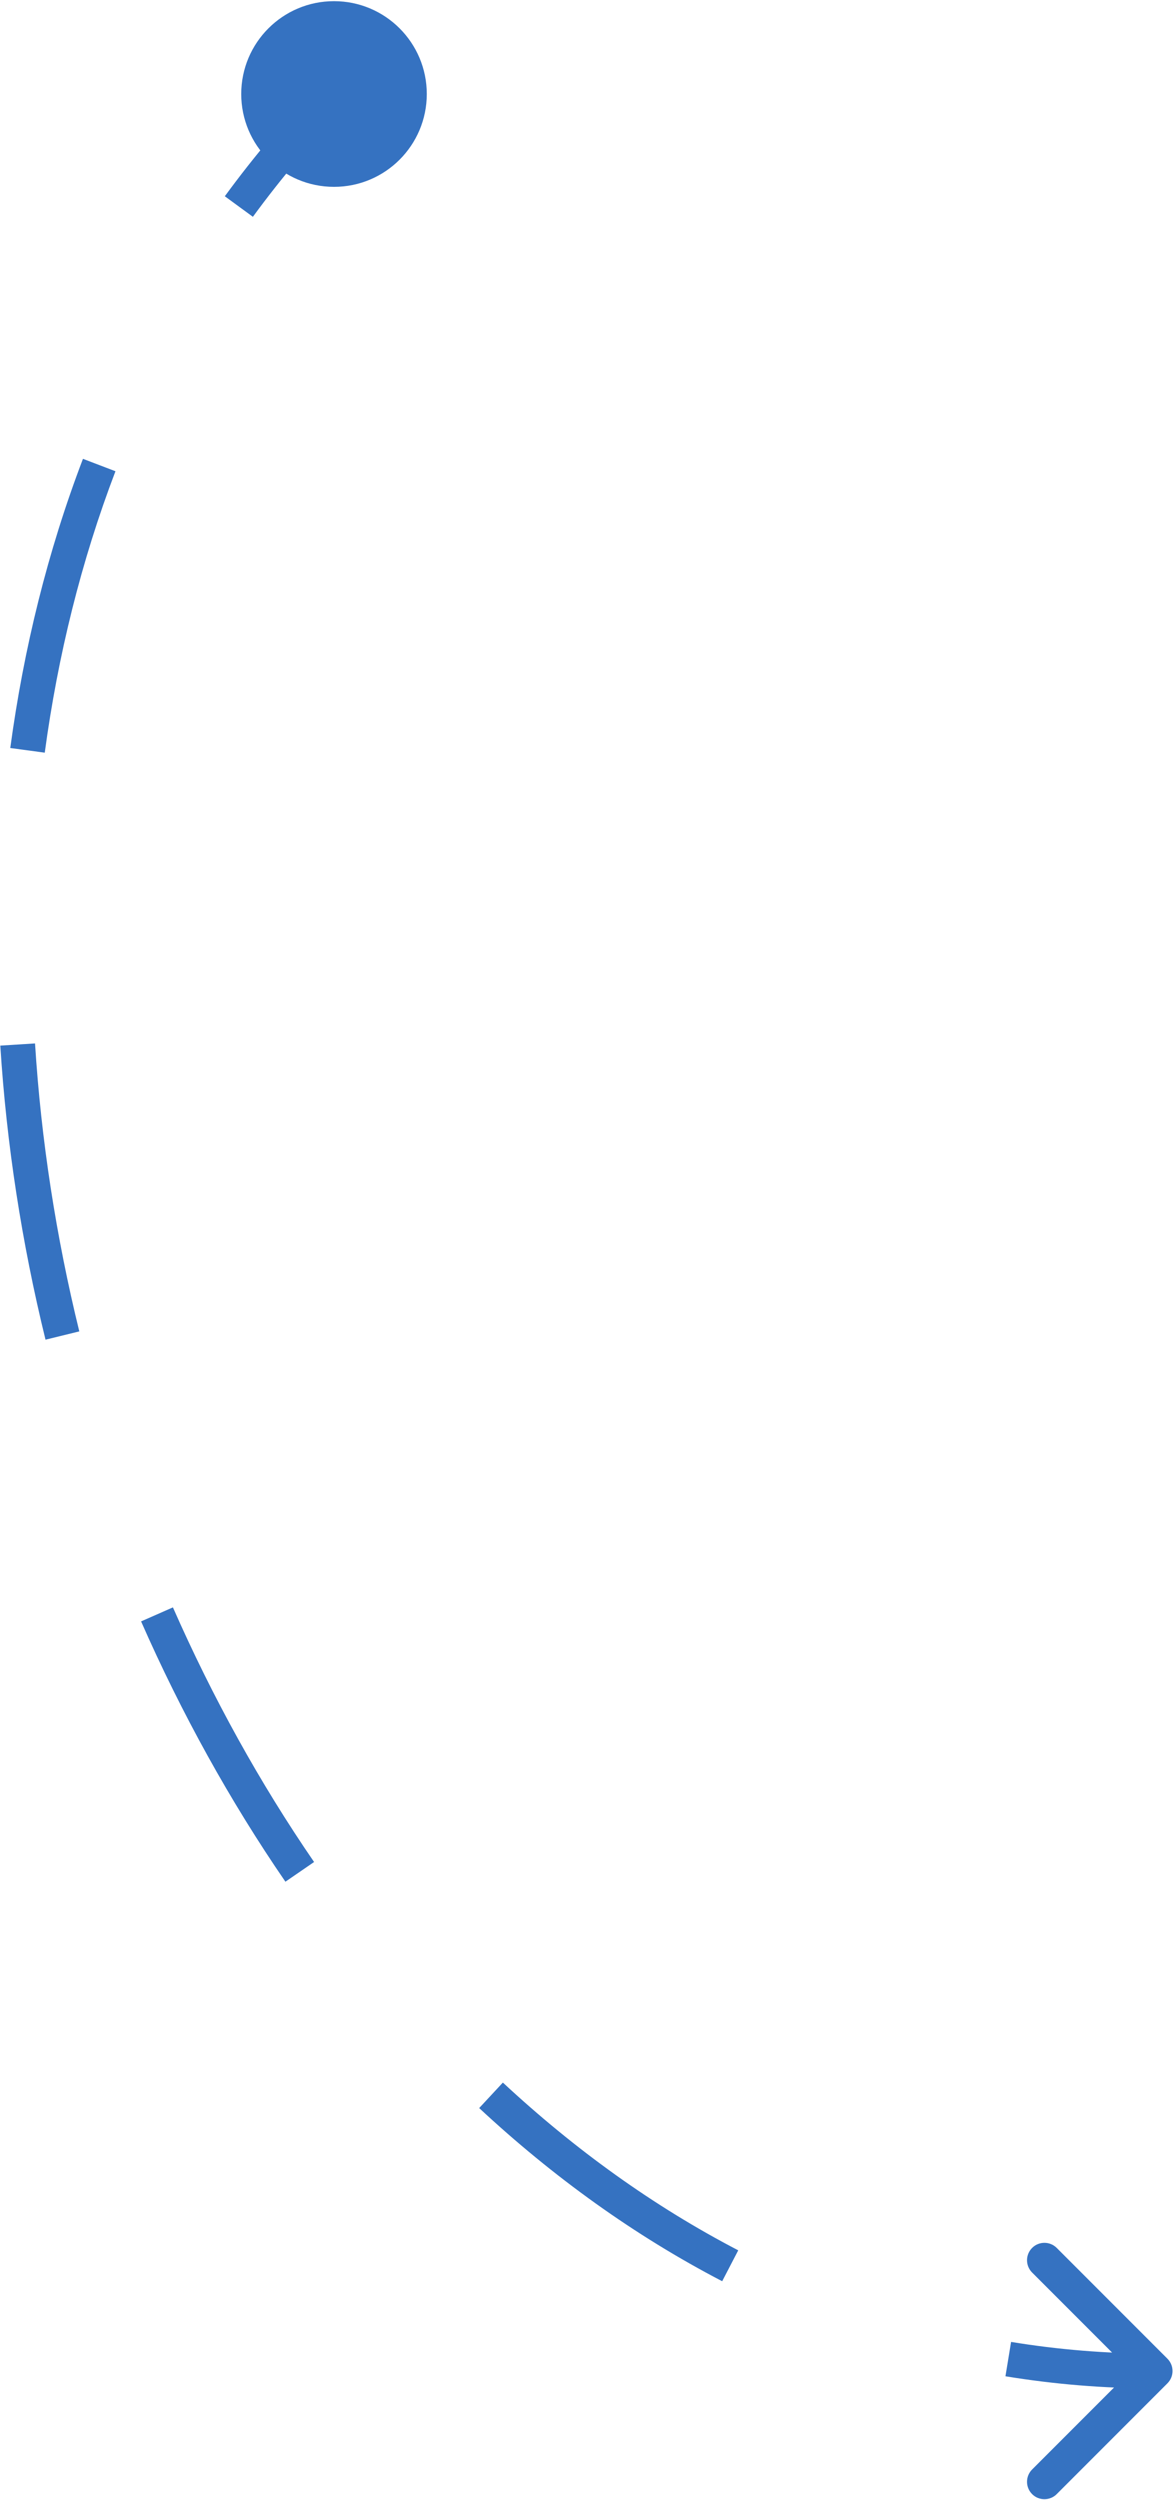 <?xml version="1.0" encoding="UTF-8"?> <svg xmlns="http://www.w3.org/2000/svg" width="169" height="359" viewBox="0 0 169 359" fill="none"> <path d="M61.333 13.501C61.333 20.864 55.364 26.834 48 26.834C40.636 26.834 34.667 20.864 34.667 13.501C34.667 6.137 40.636 0.167 48 0.167C55.364 0.167 61.333 6.137 61.333 13.501ZM167.768 338.732C168.744 339.709 168.744 341.291 167.768 342.268L151.858 358.178C150.882 359.154 149.299 359.154 148.322 358.178C147.346 357.201 147.346 355.618 148.322 354.642L162.464 340.5L148.322 326.358C147.346 325.382 147.346 323.799 148.322 322.822C149.299 321.846 150.882 321.846 151.858 322.822L167.768 338.732ZM166 343C158.662 343 151.486 342.403 144.49 341.255L145.3 336.321C152.029 337.425 158.934 338 166 338V343ZM103.784 327.606C91.186 321.057 79.5 312.631 68.862 302.738L72.267 299.076C82.606 308.691 93.927 316.847 106.09 323.169L103.784 327.606ZM41.015 270.232C33.036 258.62 26.085 246.049 20.274 232.848L24.85 230.834C30.542 243.762 37.342 256.058 45.136 267.401L41.015 270.232ZM6.54 192.391C3.138 178.519 0.935 164.339 0.044 150.16L5.034 149.846C5.906 163.721 8.062 177.607 11.396 191.2L6.54 192.391ZM1.477 107.422C3.407 93.141 6.847 79.183 11.921 65.893L16.593 67.676C11.665 80.581 8.314 94.162 6.432 108.091L1.477 107.422ZM32.307 28.185C36.507 22.444 41.137 16.953 46.211 11.754L49.789 15.247C44.883 20.274 40.405 25.584 36.342 31.137L32.307 28.185Z" fill="#3572C1"></path> </svg> 